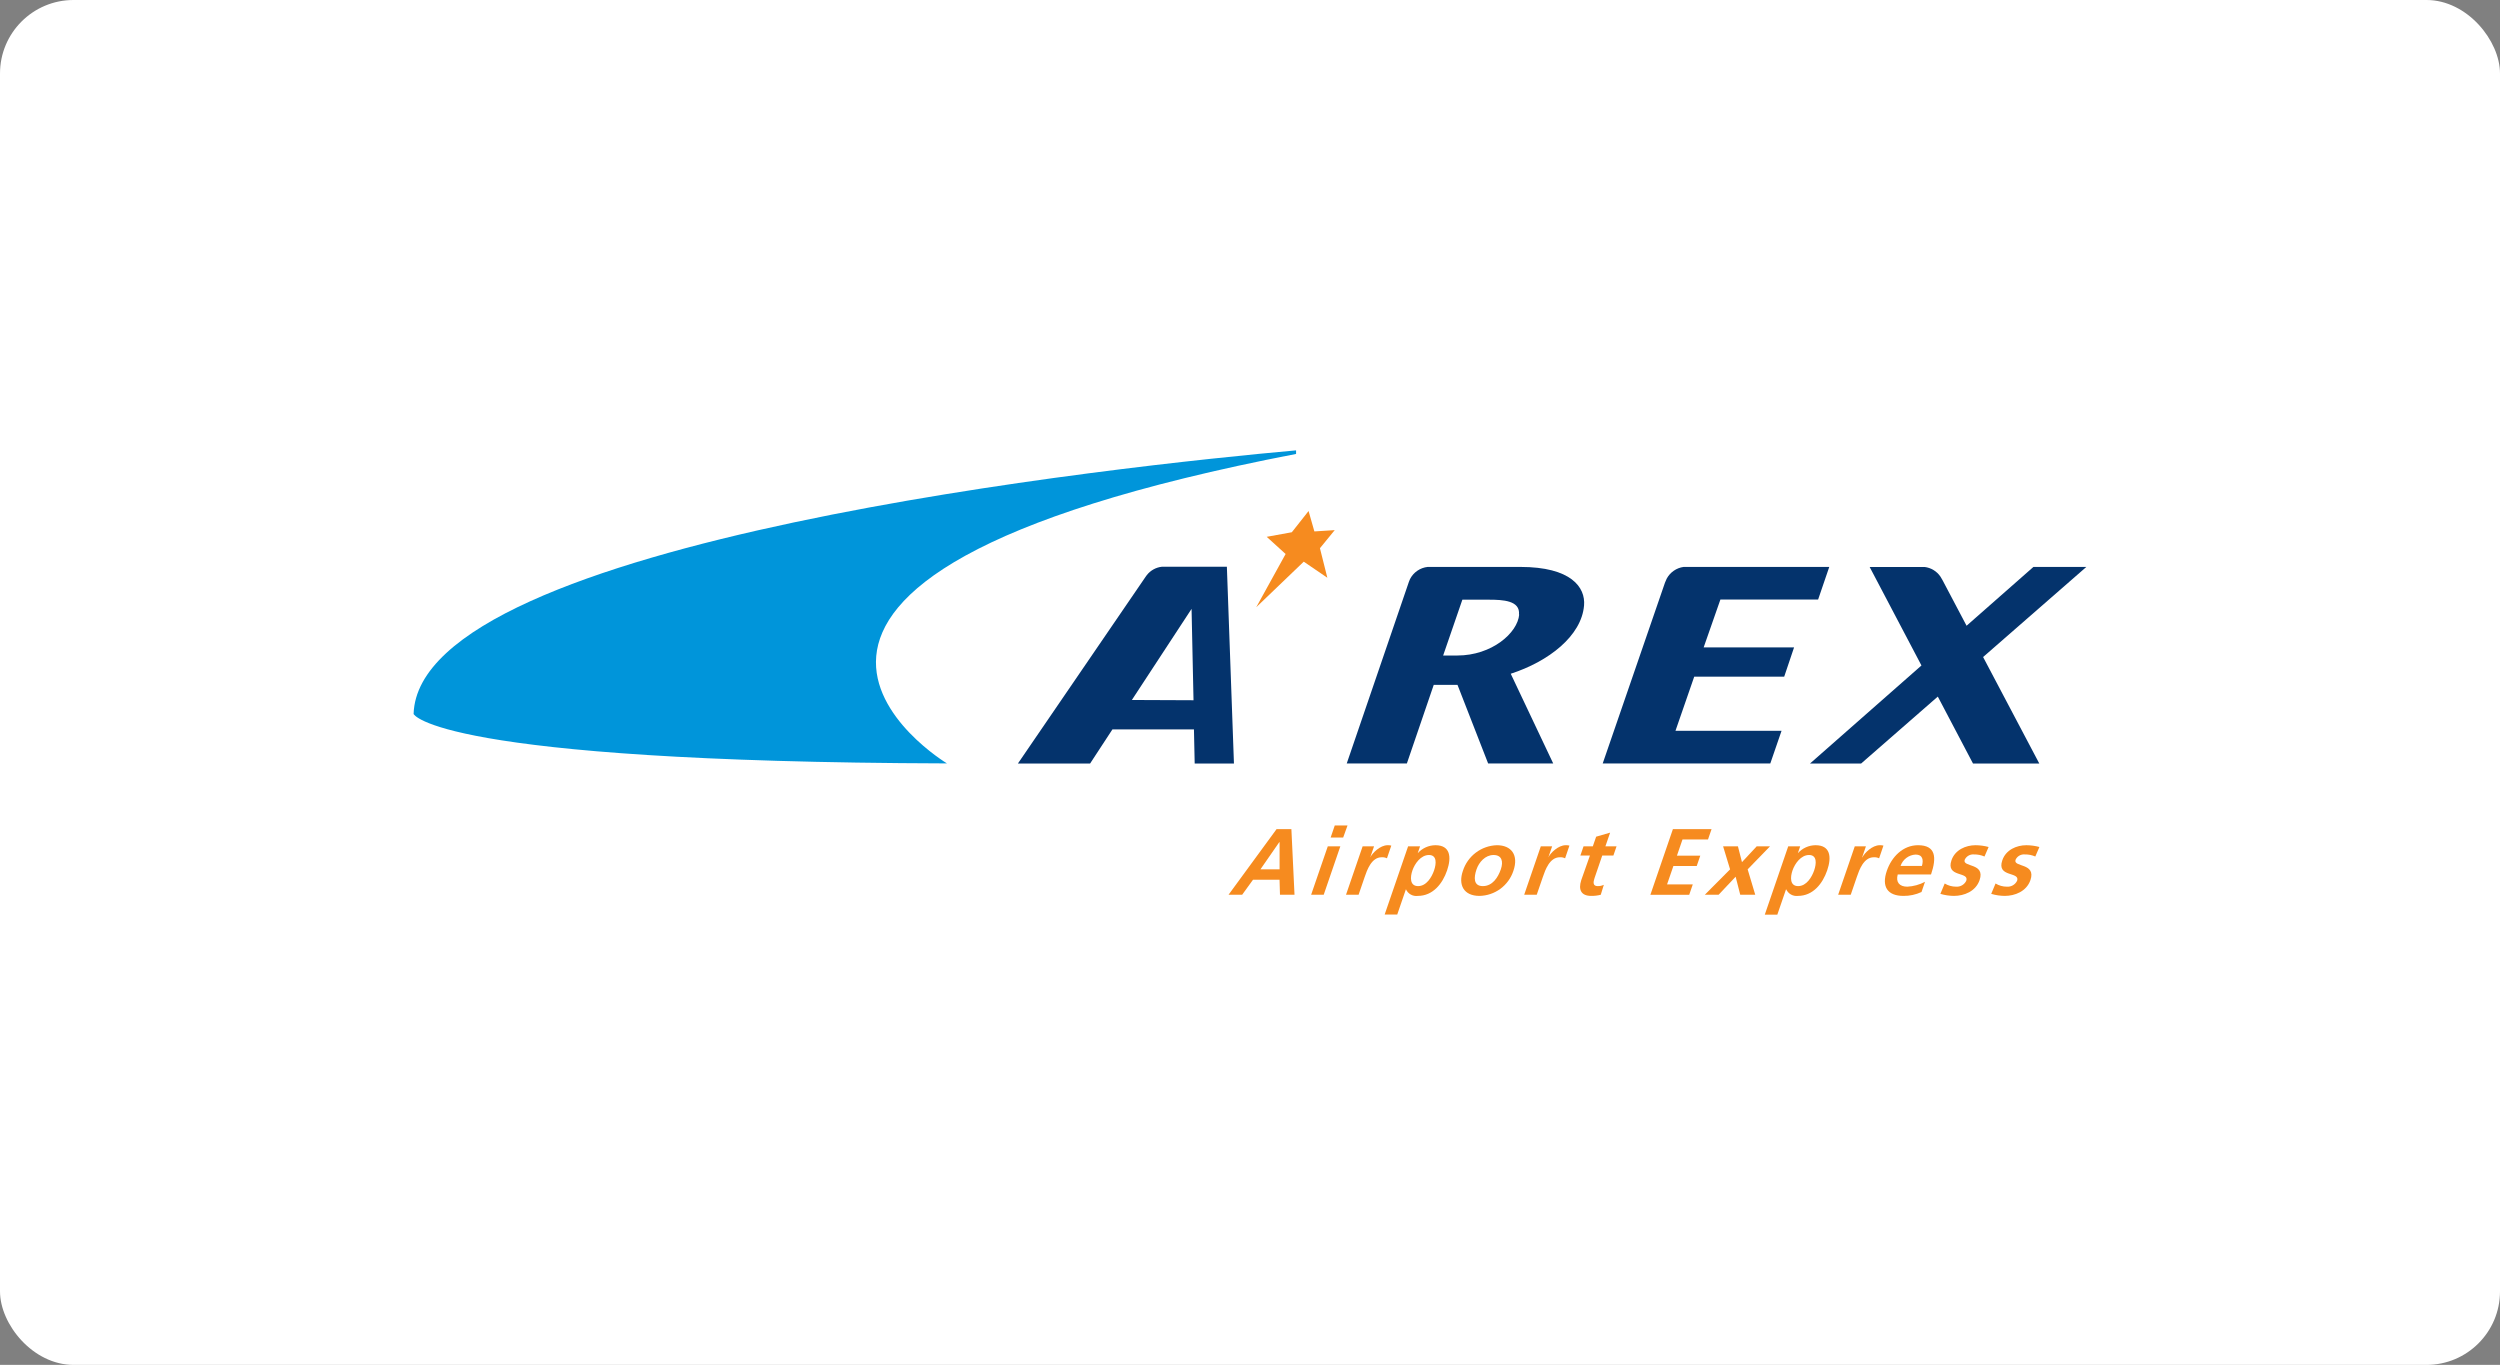 <svg width="544" height="297" viewBox="0 0 544 297" fill="none" xmlns="http://www.w3.org/2000/svg">
<rect x="0" y="0" width="544" height="297" fill="#808080" stroke="none"/>
<rect width="544" height="297" rx="16" fill="white"/>
<g clip-path="url(#clip0_1301_2242)">
<path d="M277.777 180.424H281.006L281.686 194.701H278.523L278.429 191.435H272.651L270.291 194.701H267.327L277.777 180.424ZM278.363 183.264L274.275 189.162H278.438V183.264H278.363Z" fill="#F68B1F"/>
<path d="M288.926 184.164H291.655L288.039 194.701H285.301L288.926 184.164ZM290.484 179.619H293.222L292.278 182.242H289.55L290.446 179.619H290.484Z" fill="#F68B1F"/>
<path d="M296.554 184.164H298.99L298.169 186.559C298.631 185.612 300.321 183.918 301.945 183.918C302.215 183.903 302.486 183.932 302.747 184.003L301.803 186.767C301.445 186.594 301.048 186.516 300.651 186.54C298.433 186.54 297.47 189.324 296.951 190.838L295.629 194.701H292.891L296.507 184.164H296.554Z" fill="#F68B1F"/>
<path d="M306.401 184.164H309.006L308.496 185.66C308.983 185.116 309.578 184.68 310.243 184.38C310.908 184.08 311.628 183.922 312.357 183.918C315.586 183.918 315.879 186.503 314.887 189.4C313.896 192.297 311.8 194.948 308.515 194.948C307.986 195.019 307.448 194.916 306.982 194.655C306.515 194.394 306.146 193.988 305.929 193.499L304.04 199H301.303L306.401 184.164ZM307.345 189.4C306.825 190.896 306.759 192.817 308.581 192.817C310.403 192.817 311.555 190.858 312.055 189.4C312.556 187.942 312.716 186.048 310.941 186.048C309.167 186.048 307.845 187.942 307.345 189.4Z" fill="#F68B1F"/>
<path d="M325.725 183.918C328.85 183.918 330.511 186.029 329.312 189.504C328.796 191.065 327.81 192.427 326.49 193.402C325.169 194.377 323.579 194.917 321.939 194.948C318.475 194.948 317.276 192.533 318.324 189.504C318.83 187.92 319.814 186.532 321.139 185.532C322.465 184.531 324.067 183.968 325.725 183.918ZM322.666 192.817C324.771 192.817 325.97 190.924 326.575 189.182C327.179 187.44 326.792 186.048 324.998 186.048C323.204 186.048 321.826 187.601 321.288 189.182C320.693 190.924 320.589 192.817 322.666 192.817Z" fill="#F68B1F"/>
<path d="M335.316 184.164H337.742L336.921 186.559C337.374 185.612 339.064 183.918 340.697 183.918C340.971 183.903 341.245 183.932 341.509 184.003L340.565 186.767C340.211 186.593 339.817 186.514 339.423 186.54C337.195 186.54 336.241 189.324 335.722 190.838L334.391 194.701H331.663L335.279 184.164H335.316Z" fill="#F68B1F"/>
<path d="M345.918 186.171H343.888L344.577 184.164H346.597L347.324 182.062L350.364 181.182L349.335 184.164H351.761L351.072 186.171H348.646L346.966 191.085C346.654 191.984 346.607 192.817 347.645 192.817C348.111 192.829 348.574 192.732 348.995 192.533L348.325 194.701C347.641 194.878 346.936 194.961 346.229 194.947C344.077 194.947 343.397 193.622 344.077 191.53L345.965 186.171H345.918Z" fill="#F68B1F"/>
<path d="M364.024 180.416H372.436L371.662 182.669H366.111L364.902 186.191H369.981L369.207 188.445H364.128L362.75 192.449H368.348L367.574 194.703H359.125L364.024 180.416Z" fill="#F68B1F"/>
<path d="M374.947 184.164H378.175L379.053 187.601L382.254 184.164H385.152L380.29 189.172L381.942 194.701H378.676L377.675 190.772L373.965 194.701H370.963L376.467 189.172L374.947 184.164Z" fill="#F68B1F"/>
<path d="M389.107 184.164H391.722L391.212 185.66C391.699 185.115 392.293 184.678 392.959 184.378C393.624 184.078 394.344 183.921 395.073 183.918C398.302 183.918 398.595 186.503 397.594 189.4C396.593 192.297 394.507 194.948 391.222 194.948C390.703 195.01 390.178 194.906 389.722 194.651C389.266 194.396 388.902 194.003 388.682 193.528H388.635L386.747 199.028H384.019L389.107 184.193V184.164ZM390.051 189.4C389.532 190.896 389.466 192.817 391.278 192.817C393.091 192.817 394.262 190.858 394.762 189.4C395.262 187.942 395.423 186.048 393.648 186.048C391.873 186.048 390.552 187.942 390.051 189.4Z" fill="#F68B1F"/>
<path d="M403.598 184.164H406.024L405.203 186.559H405.25C405.703 185.613 407.403 183.918 409.026 183.918C409.3 183.903 409.574 183.932 409.838 184.003L408.894 186.768C408.536 186.594 408.139 186.516 407.742 186.54C405.524 186.54 404.561 189.324 404.042 190.839L402.72 194.701H399.982L403.598 184.164Z" fill="#F68B1F"/>
<path d="M418.089 194.115C416.867 194.68 415.535 194.964 414.19 194.948C410.716 194.948 409.385 192.941 410.575 189.485C411.622 186.436 414.096 183.918 417.362 183.918C421.261 183.918 421.44 186.597 420.194 190.28H412.944C412.481 191.984 413.331 192.941 415.03 192.941C416.376 192.873 417.691 192.511 418.882 191.88L418.117 194.115H418.089ZM418.212 188.434C418.589 187.099 418.372 185.953 416.833 185.953C416.103 185.99 415.399 186.246 414.815 186.689C414.231 187.131 413.793 187.739 413.558 188.434H418.212Z" fill="#F68B1F"/>
<path d="M431.825 186.38C431.102 186.063 430.319 185.908 429.531 185.925C429.117 185.887 428.701 185.978 428.341 186.187C427.981 186.395 427.694 186.711 427.52 187.09C426.944 188.765 432.07 187.705 430.758 191.511C429.918 193.963 427.397 194.948 425.169 194.948C424.171 194.939 423.18 194.79 422.224 194.503L423.168 192.249C423.907 192.701 424.757 192.94 425.622 192.941C426.081 192.977 426.54 192.874 426.94 192.644C427.339 192.414 427.66 192.069 427.86 191.653C428.577 189.589 423.338 191 424.641 187.194C425.424 184.922 427.746 183.918 429.889 183.918C430.846 183.925 431.798 184.055 432.722 184.306L431.825 186.38Z" fill="#F68B1F"/>
<path d="M442.889 186.38C442.166 186.063 441.383 185.908 440.595 185.925C440.181 185.885 439.764 185.976 439.404 186.185C439.043 186.394 438.757 186.71 438.584 187.09C438.008 188.765 443.125 187.705 441.822 191.511C440.972 193.963 438.452 194.948 436.233 194.948C435.236 194.939 434.244 194.79 433.288 194.503L434.232 192.249C434.97 192.704 435.82 192.943 436.686 192.941C437.145 192.976 437.604 192.872 438.003 192.642C438.402 192.412 438.723 192.068 438.924 191.653C439.632 189.589 434.392 191 435.705 187.194C436.479 184.922 438.801 183.918 440.944 183.918C441.901 183.926 442.853 184.056 443.776 184.306L442.879 186.38H442.889Z" fill="#F68B1F"/>
<path d="M90 155.364C90 155.364 94.588 165.778 206.059 166.119C206.059 166.119 139.703 126.251 282.026 98.776V98C245.746 101.257 91.123 117.38 90 155.364Z" fill="#0095DA"/>
<path d="M288.832 125.721L283.697 122.218L273.359 132.13L279.75 120.551L275.634 116.812L281.1 115.817L284.744 111.197L286.009 115.638L290.437 115.354L287.218 119.292L288.832 125.721Z" fill="#F68B1F"/>
<path d="M260.011 166.148H268.507L266.968 123.326H253.138H252.808C252.175 123.395 251.562 123.59 251.004 123.899C250.447 124.207 249.956 124.624 249.56 125.125L249.305 125.475L221.494 166.148H237.203L242.065 158.716H259.803L259.964 166.148H260.011ZM246.294 152.316L259.284 132.491L259.709 152.373L246.294 152.316Z" fill="#04336C"/>
<path d="M330.813 123.363H310.658C309.848 123.45 309.073 123.738 308.402 124.201C307.731 124.664 307.186 125.287 306.816 126.014C306.703 126.241 306.57 126.62 306.57 126.62L293.052 166.128H306.136L311.98 149.03H317.153L323.818 166.128H337.978L328.736 146.606C336.968 143.946 344.143 138.388 344.69 131.752C345.03 127.794 341.858 123.363 330.832 123.363H330.813ZM330.577 133.711C330.247 137.735 324.601 142.639 317.115 142.639H314.028L318.21 130.492H323.922C327.065 130.492 330.832 130.672 330.53 133.74L330.577 133.711Z" fill="#04336C"/>
<path d="M395.621 130.464L398.047 123.363H366.347C365.577 123.469 364.843 123.756 364.205 124.2C363.567 124.644 363.042 125.233 362.674 125.92C362.532 126.203 362.406 126.493 362.297 126.791L348.75 166.128H385.218L387.663 159.028H364.581L368.66 147.25H388.239L390.391 140.869H370.718L374.361 130.454L395.621 130.464Z" fill="#04336C"/>
<path d="M453.991 123.363H442.473L427.926 136.163L422.668 126.194C422.668 126.194 422.356 125.654 422.224 125.446C421.832 124.877 421.323 124.398 420.733 124.04C420.142 123.683 419.482 123.455 418.797 123.373H406.836L418.108 144.807L393.865 166.138H404.986L421.667 151.577L429.323 166.138H443.748L431.523 142.971L453.991 123.363Z" fill="#04336C"/>
</g>
<defs>
<clipPath id="clip0_1301_2242">
<rect width="364" height="101" fill="white" transform="translate(90 98)"/>
</clipPath>
</defs>
</svg>
